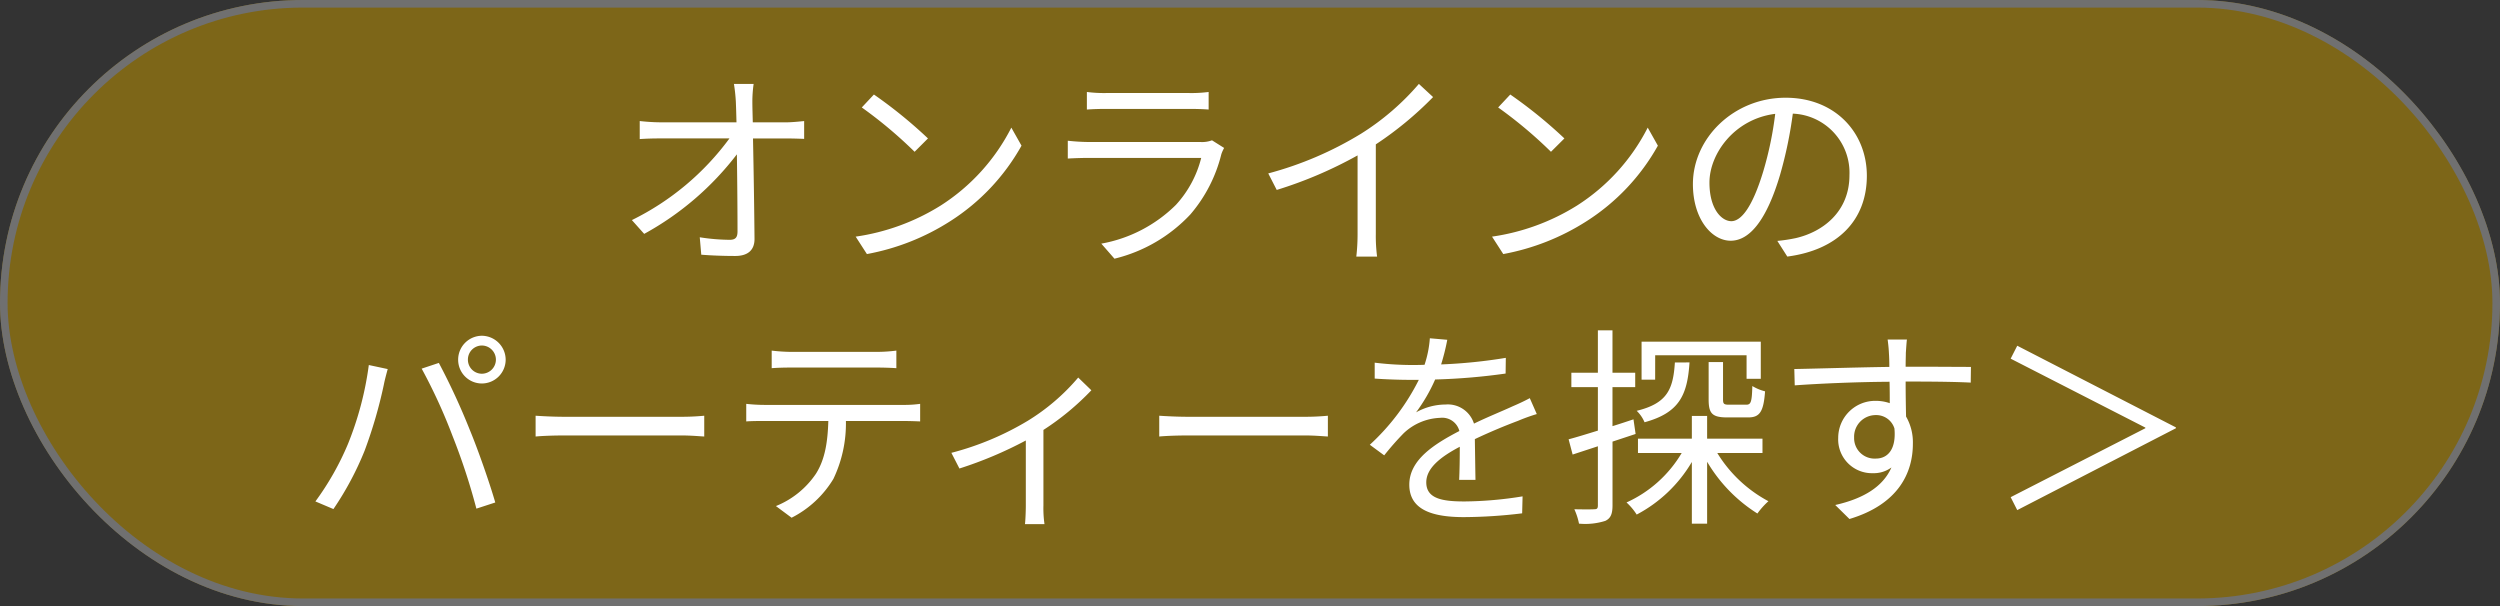<svg xmlns="http://www.w3.org/2000/svg" width="330" height="80" viewBox="0 0 330 80">
  <rect x="0" y="0" width="330" height="80" fill="#333333" stroke="none"/>
  <g id="cont3_btn2_s" transform="translate(-380 -8013)">
    <g id="長方形_60" data-name="長方形 60" transform="translate(380 8013)" fill="#7d6618" stroke="#707070" stroke-width="1">
      <rect width="330" height="80" rx="40" stroke="none"/>
      <rect x="0.5" y="0.5" width="329" height="79" rx="39.5" fill="none"/>
    </g>
    <path id="パス_26291" data-name="パス 26291" d="M-65.52-21.924h-2.6a23.232,23.232,0,0,1,.252,2.352c.028.644.056,1.6.084,2.716H-77.98a25.407,25.407,0,0,1-2.576-.168v2.38c.868-.056,1.68-.084,2.632-.084h9.212a35.244,35.244,0,0,1-12.88,10.78l1.624,1.82a38.9,38.9,0,0,0,12.236-10.5c.056,3.752.084,7.924.084,10.164,0,.756-.224,1.12-1.036,1.12a26.491,26.491,0,0,1-3.948-.336l.2,2.3c1.372.112,3.024.168,4.48.168,1.68,0,2.548-.784,2.548-2.24-.028-3.5-.112-9.072-.2-13.272h4.452c.672,0,1.652.028,2.3.056v-2.352c-.56.056-1.652.168-2.38.168h-4.4c-.028-1.12-.056-2.072-.056-2.716A16.61,16.61,0,0,1-65.52-21.924Zm15.876,1.4-1.6,1.708a58.152,58.152,0,0,1,6.972,5.852l1.764-1.764A61.312,61.312,0,0,0-49.644-20.524Zm-2.408,18.76,1.484,2.3a30.691,30.691,0,0,0,11-4.34,27.975,27.975,0,0,0,9.408-9.968l-1.344-2.38a26.377,26.377,0,0,1-9.352,10.3A28.911,28.911,0,0,1-52.052-1.764Zm30.52-19.1v2.324c.756-.056,1.652-.084,2.52-.084H-8.036c.952,0,1.9.028,2.576.084V-20.86a17.44,17.44,0,0,1-2.548.14h-11A17.509,17.509,0,0,1-21.532-20.86Zm18.116,7.392-1.6-1.008a3.72,3.72,0,0,1-1.54.224H-21.308a26.464,26.464,0,0,1-2.744-.168v2.352c1.008-.056,2.072-.084,2.744-.084H-6.44A14.314,14.314,0,0,1-9.772-5.964,18.658,18.658,0,0,1-19.628-.84l1.736,1.988A20.276,20.276,0,0,0-7.868-4.7,19.283,19.283,0,0,0-3.78-12.656,4.9,4.9,0,0,1-3.416-13.468Zm5.824,3.36,1.12,2.184A55.307,55.307,0,0,0,14.2-12.488v10.36a25.974,25.974,0,0,1-.168,3h2.744a21.129,21.129,0,0,1-.168-3V-13.944a45.808,45.808,0,0,0,7.56-6.244l-1.876-1.736a33.362,33.362,0,0,1-7.644,6.58A46.285,46.285,0,0,1,2.408-10.108ZM34.356-20.524l-1.6,1.708a58.152,58.152,0,0,1,6.972,5.852L41.5-14.728A61.312,61.312,0,0,0,34.356-20.524ZM31.948-1.764l1.484,2.3a30.691,30.691,0,0,0,11-4.34,27.975,27.975,0,0,0,9.408-9.968L52.5-16.156a26.377,26.377,0,0,1-9.352,10.3A28.911,28.911,0,0,1,31.948-1.764ZM81.424-9.8c0-5.684-4.172-10.3-10.724-10.3-6.832,0-12.236,5.32-12.236,11.4,0,4.62,2.492,7.476,4.984,7.476,2.6,0,4.816-2.94,6.524-8.708A55.08,55.08,0,0,0,71.652-18a7.8,7.8,0,0,1,7.476,8.12c0,4.844-3.528,7.5-7.112,8.316a21.15,21.15,0,0,1-2.408.364L70.924.868C77.56,0,81.424-3.92,81.424-9.8Zm-20.776.9c0-3.808,3.3-8.4,8.68-9.072a45.749,45.749,0,0,1-1.568,7.56c-1.428,4.732-2.912,6.608-4.228,6.608C62.272-3.808,60.648-5.376,60.648-8.9ZM-103.236,14.484a1.852,1.852,0,0,1,1.848-1.876,1.87,1.87,0,0,1,1.848,1.876,1.864,1.864,0,0,1-1.848,1.848A1.846,1.846,0,0,1-103.236,14.484Zm-1.288,0a3.131,3.131,0,0,0,3.136,3.136,3.149,3.149,0,0,0,3.136-3.136,3.173,3.173,0,0,0-3.136-3.164A3.155,3.155,0,0,0-104.524,14.484Zm-14.532,11.088a36.778,36.778,0,0,1-4.312,7.616l2.38,1.008a40.607,40.607,0,0,0,4.116-7.7,61.4,61.4,0,0,0,2.548-8.764c.112-.588.336-1.4.5-2.016l-2.492-.532A42.68,42.68,0,0,1-119.056,25.572Zm13.776-1.064a83.907,83.907,0,0,1,3.164,9.632l2.492-.812c-.728-2.52-2.212-6.8-3.36-9.576a90.519,90.519,0,0,0-4.088-8.848l-2.268.756A71.6,71.6,0,0,1-105.28,24.508ZM-94.3,21.876V24.62c.868-.084,2.352-.14,3.892-.14H-75.04c1.26,0,2.436.112,3,.14V21.876c-.616.056-1.624.14-3.024.14H-90.412C-91.98,22.016-93.464,21.932-94.3,21.876Zm31.164-8.6V15.6c.7-.056,1.624-.084,2.548-.084H-49.28c.812,0,1.792.028,2.6.084V13.28a20.659,20.659,0,0,1-2.6.168H-60.62A23.291,23.291,0,0,1-63.14,13.28Zm-3.36,7.028v2.324c.784-.056,1.6-.056,2.436-.056h8.4c-.084,2.632-.392,4.984-1.624,6.944A11.591,11.591,0,0,1-62.58,33.8l2.072,1.54a13.664,13.664,0,0,0,5.516-5.124,16.948,16.948,0,0,0,1.652-7.644h7.616c.672,0,1.568.028,2.184.056V20.308a15.01,15.01,0,0,1-2.184.14h-18.34A22.382,22.382,0,0,1-66.5,20.308Zm27.076,6.468,1.064,2.072a52.555,52.555,0,0,0,8.764-3.7V33.72c0,.868-.056,2.016-.112,2.464h2.576a14.758,14.758,0,0,1-.14-2.464V23.752a34.69,34.69,0,0,0,6.328-5.236l-1.736-1.68a27.67,27.67,0,0,1-6.664,5.712A38.164,38.164,0,0,1-39.424,26.776Zm27.44-4.9V24.62c.868-.084,2.352-.14,3.892-.14H7.28c1.26,0,2.436.112,3,.14V21.876c-.616.056-1.624.14-3.024.14H-8.092C-9.66,22.016-11.144,21.932-11.984,21.876ZM26.04,11.852l-2.3-.2a14.343,14.343,0,0,1-.7,3.5c-.616.028-1.26.028-1.848.028a40.982,40.982,0,0,1-4.732-.308v2.1c1.54.112,3.388.168,4.592.168h1.232a29.537,29.537,0,0,1-6.468,8.568l1.9,1.4A36.99,36.99,0,0,1,20.272,24.2a7.371,7.371,0,0,1,4.816-2.044,2.337,2.337,0,0,1,2.548,1.736c-3.276,1.708-6.608,3.78-6.608,7.084,0,3.416,3.22,4.284,7.224,4.284a65.776,65.776,0,0,0,7.672-.5l.056-2.24a49.859,49.859,0,0,1-7.644.672c-2.884,0-5.068-.336-5.068-2.52,0-1.848,1.82-3.332,4.424-4.7,0,1.484-.028,3.3-.084,4.368h2.156c-.028-1.372-.056-3.752-.084-5.376,2.128-1.008,4.116-1.82,5.684-2.408a24.38,24.38,0,0,1,2.492-.9l-.924-2.1c-.784.42-1.456.728-2.3,1.092-1.456.672-3.164,1.344-5.068,2.268a3.615,3.615,0,0,0-3.752-2.52,8.017,8.017,0,0,0-3.892,1.036,22.231,22.231,0,0,0,2.52-4.34,80.991,80.991,0,0,0,9.3-.784l.028-2.072a68.862,68.862,0,0,1-8.54.868A28.585,28.585,0,0,0,26.04,11.852Zm34.5,2.94V19.72c0,1.848.448,2.38,2.464,2.38h2.744c1.512,0,2.044-.7,2.24-3.444a6.06,6.06,0,0,1-1.68-.7c-.056,2.156-.2,2.464-.812,2.464H63.224c-.672,0-.784-.112-.784-.7V14.792Zm-7.056-.9H65.548V17h1.876V12.1H51.688v5.012H53.48Zm2.6.952c-.224,3.584-1.036,5.4-5.04,6.384a4.559,4.559,0,0,1,1.036,1.512c4.592-1.26,5.656-3.584,5.936-7.9ZM50.9,24.284l-.28-1.932c-.924.308-1.848.616-2.772.9V18.1h3v-1.9h-3v-5.6H45.92v5.6h-3.5v1.9h3.5v5.74c-1.456.448-2.8.868-3.864,1.148L42.588,27l3.332-1.092V33.72c0,.42-.14.5-.476.5-.336.028-1.428.028-2.632,0a8.318,8.318,0,0,1,.616,1.9,8.778,8.778,0,0,0,3.472-.364c.7-.336.952-.9.952-2.044V25.292ZM67.648,26.8V24.9H60.34v-3H58.324v3H51.212v1.9H56.98a16.217,16.217,0,0,1-7.28,6.524,7.979,7.979,0,0,1,1.344,1.6,18.393,18.393,0,0,0,7.28-6.944v8.148H60.34V27.952a20.18,20.18,0,0,0,6.636,6.832,10.056,10.056,0,0,1,1.456-1.624A17.648,17.648,0,0,1,61.684,26.8Zm19.068-14.98H84.168c.028.224.14,1.036.168,1.764.028.392.056,1.064.056,1.848-4.172.056-9.436.224-12.544.28l.056,2.156c3.5-.252,8.26-.448,12.516-.476.028.98.028,1.988.028,2.828a5.606,5.606,0,0,0-1.876-.308,4.887,4.887,0,0,0-4.928,4.872,4.458,4.458,0,0,0,4.592,4.676,3.944,3.944,0,0,0,2.436-.756c-1.12,2.548-3.7,4.116-7.42,4.956l1.876,1.848c6.524-1.96,8.372-6.16,8.372-9.94a6.8,6.8,0,0,0-.9-3.584c-.028-1.288-.056-3.024-.056-4.62h.392c4.088,0,6.636.056,8.2.14l.028-2.072c-1.344,0-4.788-.028-8.2-.028h-.42c0-.756.028-1.4.028-1.82C86.6,13.224,86.66,12.132,86.716,11.824ZM79.744,24.76a2.853,2.853,0,0,1,2.828-2.968,2.51,2.51,0,0,1,2.492,1.764c.252,2.66-.812,3.976-2.464,3.976A2.7,2.7,0,0,1,79.744,24.76Zm42.476-1.344-20.944-10.78-.868,1.708,17.78,9.1v.084l-17.78,9.1.868,1.708L122.22,23.528Z" transform="translate(545 8046)" fill="#fff"/>
  </g>
</svg>
